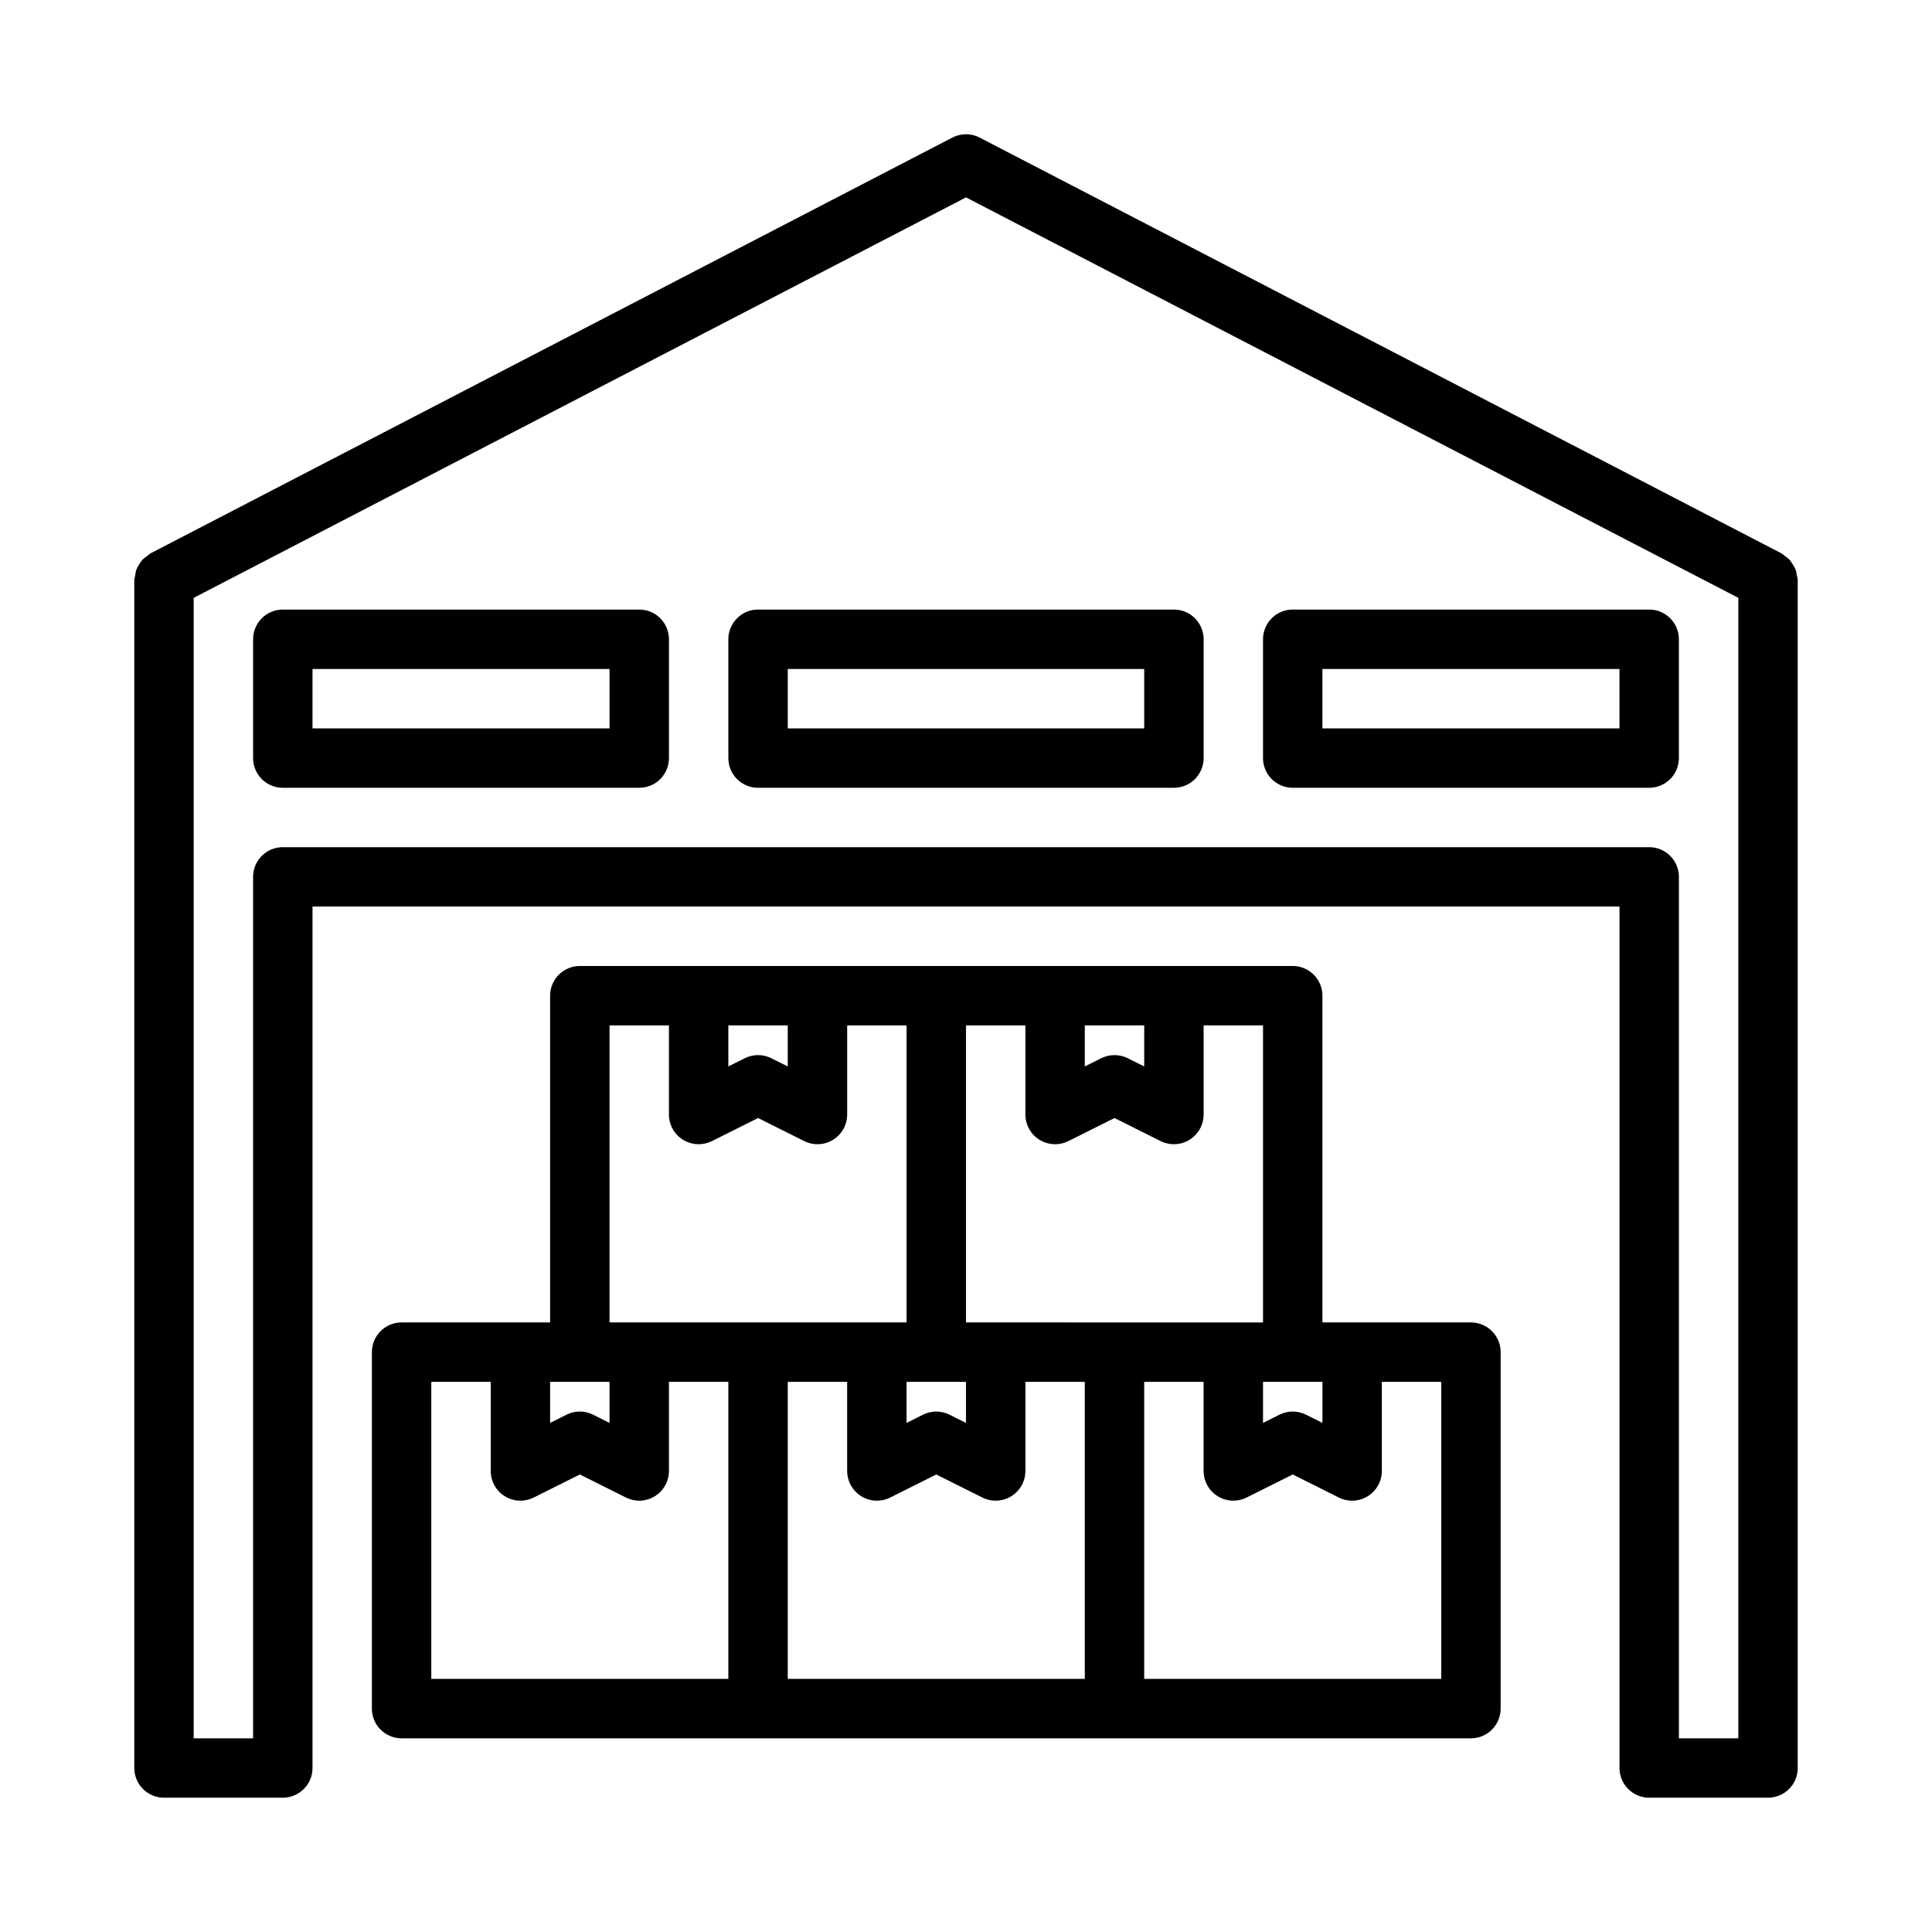 <?xml version="1.0" encoding="UTF-8"?>
<!-- Uploaded to: ICON Repo, www.iconrepo.com, Generator: ICON Repo Mixer Tools -->
<svg fill="#000000" width="800px" height="800px" version="1.1" viewBox="144 144 512 512" xmlns="http://www.w3.org/2000/svg">
 <g>
  <path d="m620.19 296.55c-0.051-0.539-0.16-1.07-0.32-1.586-0.434-0.898-0.953-1.75-1.547-2.551-0.402-0.406-0.848-0.766-1.328-1.07-0.262-0.242-0.539-0.469-0.832-0.668l-212.54-110.21v-0.004c-2.269-1.184-4.977-1.184-7.242 0l-212.54 110.21-0.004 0.004c-0.293 0.199-0.57 0.426-0.828 0.668-0.484 0.305-0.93 0.664-1.332 1.07-0.309 0.371-0.578 0.773-0.809 1.195-0.293 0.426-0.539 0.879-0.738 1.355-0.16 0.516-0.27 1.047-0.32 1.586-0.102 0.363-0.176 0.734-0.223 1.113v314.88-0.004c0 2.09 0.828 4.09 2.305 5.566 1.477 1.477 3.481 2.309 5.566 2.305h31.488c2.09 0.004 4.09-0.828 5.566-2.305 1.477-1.477 2.309-3.477 2.305-5.566v-228.29h346.37v228.29c0 2.09 0.828 4.09 2.305 5.566 1.477 1.477 3.481 2.309 5.566 2.305h31.488c2.09 0.004 4.09-0.828 5.566-2.305s2.309-3.477 2.305-5.566v-314.88c-0.047-0.379-0.121-0.75-0.223-1.113zm-31.266 308.12v-228.29c0.004-2.09-0.828-4.09-2.305-5.566-1.477-1.477-3.477-2.309-5.566-2.305h-362.11c-2.086-0.004-4.09 0.828-5.566 2.305-1.477 1.477-2.305 3.477-2.305 5.566v228.29h-15.746v-302.23l204.68-106.13 204.67 106.13v302.23z"/>
  <path d="m313.41 305.54h-94.465c-2.086-0.004-4.09 0.828-5.566 2.305-1.477 1.477-2.305 3.477-2.305 5.566v31.488c0 2.09 0.828 4.09 2.305 5.566 1.477 1.477 3.481 2.309 5.566 2.305h94.465c2.09 0.004 4.09-0.828 5.566-2.305 1.477-1.477 2.309-3.477 2.305-5.566v-31.488c0.004-2.09-0.828-4.09-2.305-5.566-1.477-1.477-3.477-2.309-5.566-2.305zm-7.871 31.488h-78.723v-15.746h78.719z"/>
  <path d="m581.05 305.54h-94.465c-2.086-0.004-4.09 0.828-5.566 2.305-1.477 1.477-2.305 3.477-2.305 5.566v31.488c0 2.09 0.828 4.09 2.305 5.566 1.477 1.477 3.481 2.309 5.566 2.305h94.465c2.09 0.004 4.09-0.828 5.566-2.305 1.477-1.477 2.309-3.477 2.305-5.566v-31.488c0.004-2.09-0.828-4.09-2.305-5.566-1.477-1.477-3.477-2.309-5.566-2.305zm-7.871 31.488h-78.723v-15.746h78.719z"/>
  <path d="m455.1 305.54h-110.21c-2.09-0.004-4.09 0.828-5.566 2.305-1.477 1.477-2.309 3.477-2.305 5.566v31.488c-0.004 2.09 0.828 4.09 2.305 5.566 1.477 1.477 3.477 2.309 5.566 2.305h110.21c2.09 0.004 4.094-0.828 5.57-2.305 1.477-1.477 2.305-3.477 2.305-5.566v-31.488c0-2.09-0.828-4.09-2.305-5.566-1.477-1.477-3.481-2.309-5.57-2.305zm-7.871 31.488h-94.465v-15.746h94.465z"/>
  <path d="m533.82 494.46h-39.363v-86.59c0.004-2.09-0.824-4.09-2.301-5.566-1.477-1.477-3.481-2.309-5.57-2.305h-188.93c-2.09-0.004-4.094 0.828-5.57 2.305-1.477 1.477-2.305 3.477-2.305 5.566v86.59h-39.359c-2.086 0-4.09 0.828-5.566 2.305-1.477 1.477-2.305 3.481-2.305 5.57v94.465c0 2.086 0.828 4.09 2.305 5.566 1.477 1.477 3.481 2.305 5.566 2.305h283.39c2.086 0 4.09-0.828 5.566-2.305 1.477-1.477 2.305-3.481 2.305-5.566v-94.465c0-2.09-0.828-4.094-2.305-5.57s-3.481-2.305-5.566-2.305zm-55.105 15.746h15.742v10.879l-4.352-2.176h0.004c-2.219-1.109-4.828-1.109-7.043 0l-4.352 2.176zm0-15.742-78.719-0.004v-78.719h15.742v23.617c0 2.727 1.414 5.262 3.734 6.695 2.32 1.434 5.219 1.562 7.66 0.348l12.223-6.113 12.223 6.113v-0.004c2.441 1.219 5.336 1.09 7.656-0.344 2.32-1.434 3.734-3.969 3.738-6.695v-23.617h15.742zm-94.465 15.742h15.742v10.879l-4.352-2.176h0.004c-2.219-1.109-4.828-1.109-7.043 0l-4.352 2.176zm62.977-94.465v10.879l-4.352-2.176c-2.215-1.105-4.824-1.105-7.043 0l-4.348 2.176v-10.879zm-94.465 0v10.879l-4.352-2.176c-2.215-1.105-4.824-1.105-7.039 0l-4.352 2.176v-10.879zm-47.23 0h15.742v23.617c0.004 2.727 1.414 5.262 3.734 6.695 2.32 1.434 5.219 1.562 7.66 0.348l12.223-6.113 12.223 6.113v-0.004c2.441 1.219 5.34 1.09 7.66-0.344 2.32-1.434 3.731-3.969 3.734-6.695v-23.617h15.742v78.719h-78.719zm-7.871 94.465h7.871v10.879l-4.352-2.176c-2.219-1.109-4.824-1.109-7.043 0l-4.352 2.176v-10.879zm-39.363 0h15.746v23.617c0 2.727 1.414 5.258 3.734 6.695 2.32 1.434 5.219 1.562 7.656 0.344l12.227-6.109 12.223 6.113v-0.004c2.438 1.219 5.336 1.09 7.656-0.344 2.32-1.438 3.734-3.969 3.734-6.695v-23.617h15.742v78.719h-78.719zm94.465 0h15.742v23.617h0.004c0 2.727 1.414 5.258 3.734 6.695 2.32 1.434 5.215 1.562 7.656 0.344l12.223-6.109 12.223 6.113 0.004-0.004c2.438 1.219 5.336 1.09 7.656-0.344 2.32-1.438 3.734-3.969 3.734-6.695v-23.617h15.742v78.719h-78.719zm173.18 78.719h-78.719v-78.719h15.742v23.617h0.004c0 2.727 1.414 5.258 3.734 6.695 2.32 1.434 5.215 1.562 7.656 0.344l12.223-6.109 12.223 6.113v-0.004c2.441 1.219 5.34 1.09 7.66-0.344 2.32-1.438 3.734-3.969 3.734-6.695v-23.617h15.742z"/>
 </g>
</svg>